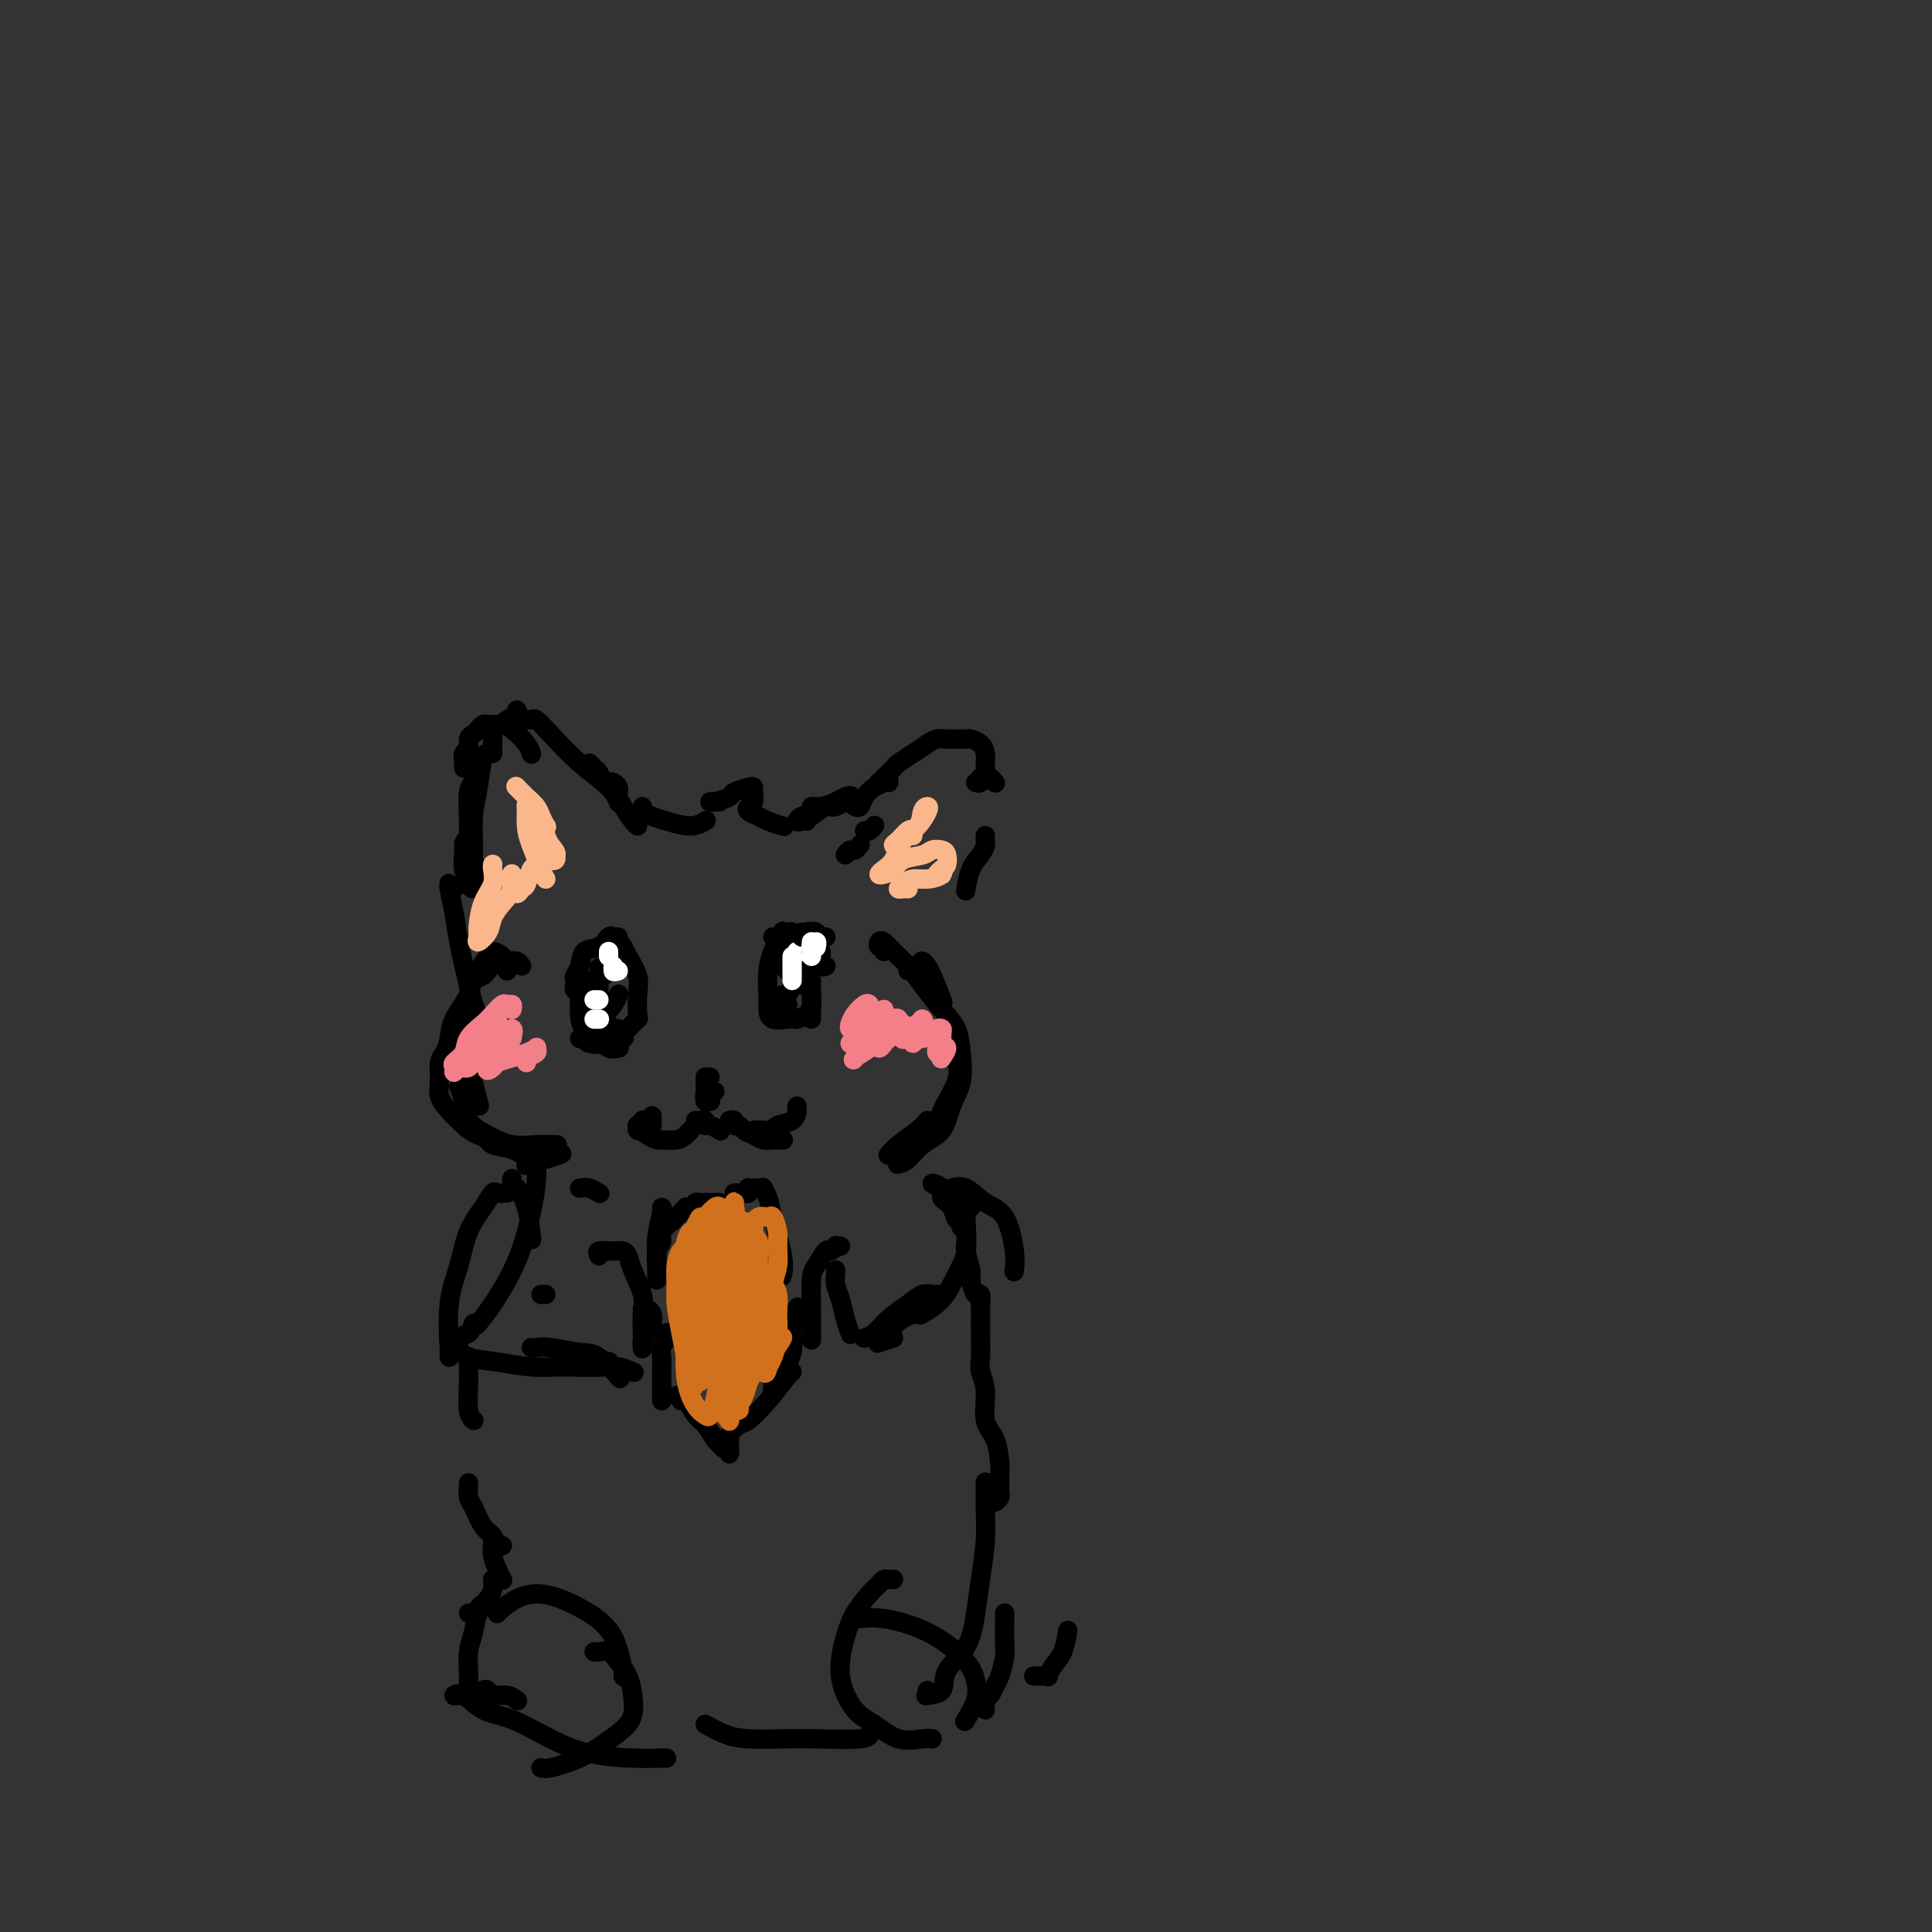 <svg viewBox='0 0 400 400' version='1.1' xmlns='http://www.w3.org/2000/svg' xmlns:xlink='http://www.w3.org/1999/xlink'><rect x="0" y="0" width="400" height="400" fill="#333333" stroke="none"/><g fill='none' stroke='#000000' stroke-width='6' stroke-linecap='round' stroke-linejoin='round'><path d='M98,181c0.008,0.290 0.016,0.580 0,1c-0.016,0.420 -0.057,0.970 0,1c0.057,0.030 0.211,-0.462 0,-1c-0.211,-0.538 -0.789,-1.124 -1,-2c-0.211,-0.876 -0.057,-2.044 0,-3c0.057,-0.956 0.016,-1.702 0,-2c-0.016,-0.298 -0.008,-0.149 0,0'/></g>
<g fill='none' stroke='#000000' stroke-width='4' stroke-linecap='round' stroke-linejoin='round'><path d='M99,181c-0.031,-0.469 -0.062,-0.939 0,-1c0.062,-0.061 0.216,0.286 0,0c-0.216,-0.286 -0.801,-1.205 -1,-2c-0.199,-0.795 -0.011,-1.467 0,-3c0.011,-1.533 -0.154,-3.927 0,-6c0.154,-2.073 0.629,-3.824 1,-6c0.371,-2.176 0.638,-4.778 1,-6c0.362,-1.222 0.818,-1.063 1,-1c0.182,0.063 0.091,0.032 0,0'/><path d='M100,182c-0.340,-0.041 -0.680,-0.081 -1,0c-0.320,0.081 -0.621,0.284 -1,0c-0.379,-0.284 -0.834,-1.056 -1,-2c-0.166,-0.944 -0.041,-2.061 0,-3c0.041,-0.939 -0.003,-1.702 0,-3c0.003,-1.298 0.052,-3.131 0,-5c-0.052,-1.869 -0.206,-3.772 0,-5c0.206,-1.228 0.773,-1.779 1,-2c0.227,-0.221 0.113,-0.110 0,0'/><path d='M102,156c0.000,-0.341 0.001,-0.683 0,-1c-0.001,-0.317 -0.002,-0.610 0,-1c0.002,-0.390 0.008,-0.878 0,-1c-0.008,-0.122 -0.028,0.122 0,0c0.028,-0.122 0.106,-0.610 0,-1c-0.106,-0.390 -0.396,-0.683 0,-1c0.396,-0.317 1.479,-0.660 2,-1c0.521,-0.340 0.480,-0.679 1,-1c0.520,-0.321 1.602,-0.625 2,-1c0.398,-0.375 0.114,-0.821 0,-1c-0.114,-0.179 -0.057,-0.089 0,0'/><path d='M96,159c-0.009,-0.479 -0.017,-0.958 0,-1c0.017,-0.042 0.060,0.354 0,0c-0.060,-0.354 -0.223,-1.457 0,-2c0.223,-0.543 0.833,-0.528 1,-1c0.167,-0.472 -0.110,-1.433 0,-2c0.110,-0.567 0.608,-0.740 1,-1c0.392,-0.260 0.679,-0.605 1,-1c0.321,-0.395 0.678,-0.838 1,-1c0.322,-0.162 0.611,-0.044 1,0c0.389,0.044 0.880,0.013 1,0c0.120,-0.013 -0.129,-0.008 0,0c0.129,0.008 0.637,0.020 1,0c0.363,-0.020 0.581,-0.072 1,0c0.419,0.072 1.040,0.267 2,1c0.960,0.733 2.258,2.005 3,3c0.742,0.995 0.926,1.713 1,2c0.074,0.287 0.037,0.144 0,0'/><path d='M109,149c0.364,0.051 0.727,0.103 1,0c0.273,-0.103 0.455,-0.360 1,0c0.545,0.360 1.453,1.337 3,3c1.547,1.663 3.734,4.013 6,6c2.266,1.987 4.610,3.612 6,5c1.390,1.388 1.826,2.539 2,3c0.174,0.461 0.087,0.230 0,0'/><path d='M123,159c-0.399,0.140 -0.797,0.280 -1,0c-0.203,-0.280 -0.209,-0.979 0,-1c0.209,-0.021 0.633,0.634 1,1c0.367,0.366 0.676,0.441 1,1c0.324,0.559 0.661,1.603 1,2c0.339,0.397 0.679,0.147 1,0c0.321,-0.147 0.624,-0.192 1,0c0.376,0.192 0.825,0.622 1,1c0.175,0.378 0.075,0.704 0,1c-0.075,0.296 -0.125,0.563 0,1c0.125,0.437 0.425,1.045 1,2c0.575,0.955 1.424,2.257 2,3c0.576,0.743 0.879,0.927 1,1c0.121,0.073 0.061,0.037 0,0'/><path d='M133,167c0.045,0.448 0.091,0.895 0,1c-0.091,0.105 -0.318,-0.133 0,0c0.318,0.133 1.182,0.638 2,1c0.818,0.362 1.590,0.582 3,1c1.410,0.418 3.456,1.036 5,1c1.544,-0.036 2.584,-0.724 3,-1c0.416,-0.276 0.208,-0.138 0,0'/><path d='M149,166c-0.303,0.007 -0.606,0.013 -1,0c-0.394,-0.013 -0.880,-0.046 -1,0c-0.120,0.046 0.126,0.169 1,0c0.874,-0.169 2.378,-0.632 3,-1c0.622,-0.368 0.364,-0.642 1,-1c0.636,-0.358 2.167,-0.801 3,-1c0.833,-0.199 0.968,-0.156 1,0c0.032,0.156 -0.038,0.423 0,1c0.038,0.577 0.183,1.464 0,2c-0.183,0.536 -0.693,0.722 -1,1c-0.307,0.278 -0.411,0.649 0,1c0.411,0.351 1.337,0.682 2,1c0.663,0.318 1.063,0.624 2,1c0.937,0.376 2.411,0.822 3,1c0.589,0.178 0.295,0.089 0,0'/><path d='M179,172c0.311,0.111 0.622,0.222 1,0c0.378,-0.222 0.822,-0.778 1,-1c0.178,-0.222 0.089,-0.111 0,0'/><path d='M177,167c-0.095,-0.046 -0.191,-0.092 0,0c0.191,0.092 0.668,0.322 1,0c0.332,-0.322 0.520,-1.197 1,-2c0.480,-0.803 1.252,-1.535 2,-2c0.748,-0.465 1.471,-0.664 2,-1c0.529,-0.336 0.866,-0.810 1,-1c0.134,-0.190 0.067,-0.095 0,0'/><path d='M184,162c-0.313,0.004 -0.627,0.008 -1,0c-0.373,-0.008 -0.806,-0.029 -1,0c-0.194,0.029 -0.148,0.107 0,0c0.148,-0.107 0.400,-0.399 1,-1c0.600,-0.601 1.550,-1.510 2,-2c0.450,-0.490 0.399,-0.562 1,-1c0.601,-0.438 1.852,-1.242 3,-2c1.148,-0.758 2.191,-1.471 3,-2c0.809,-0.529 1.383,-0.874 2,-1c0.617,-0.126 1.278,-0.034 2,0c0.722,0.034 1.507,0.011 2,0c0.493,-0.011 0.696,-0.012 1,0c0.304,0.012 0.708,0.035 1,0c0.292,-0.035 0.470,-0.127 1,0c0.530,0.127 1.410,0.472 2,1c0.590,0.528 0.890,1.238 1,2c0.110,0.762 0.029,1.575 0,2c-0.029,0.425 -0.008,0.460 0,1c0.008,0.540 0.002,1.583 0,2c-0.002,0.417 -0.001,0.209 0,0'/><path d='M202,162c0.447,0.115 0.894,0.231 1,0c0.106,-0.231 -0.129,-0.808 0,-1c0.129,-0.192 0.622,0.000 1,0c0.378,-0.000 0.640,-0.192 1,0c0.360,0.192 0.817,0.769 1,1c0.183,0.231 0.091,0.115 0,0'/><path d='M204,173c-0.016,0.354 -0.032,0.709 0,1c0.032,0.291 0.114,0.520 0,1c-0.114,0.480 -0.422,1.211 -1,2c-0.578,0.789 -1.425,1.635 -2,3c-0.575,1.365 -0.879,3.247 -1,4c-0.121,0.753 -0.061,0.376 0,0'/><path d='M188,201c0.328,-0.467 0.656,-0.933 1,-1c0.344,-0.067 0.706,0.267 1,0c0.294,-0.267 0.522,-1.133 1,-1c0.478,0.133 1.206,1.267 2,3c0.794,1.733 1.656,4.067 2,5c0.344,0.933 0.172,0.467 0,0'/><path d='M195,216c-0.089,0.050 -0.179,0.100 0,0c0.179,-0.100 0.625,-0.350 1,0c0.375,0.350 0.679,1.299 1,2c0.321,0.701 0.661,1.155 1,2c0.339,0.845 0.679,2.082 0,4c-0.679,1.918 -2.375,4.516 -3,6c-0.625,1.484 -0.179,1.852 0,2c0.179,0.148 0.089,0.074 0,0'/><path d='M192,232c-0.452,0.565 -0.905,1.131 -2,2c-1.095,0.869 -2.833,2.042 -4,3c-1.167,0.958 -1.762,1.702 -2,2c-0.238,0.298 -0.119,0.149 0,0'/><path d='M94,184c-0.430,0.112 -0.859,0.223 -1,0c-0.141,-0.223 0.007,-0.782 0,-1c-0.007,-0.218 -0.168,-0.097 0,1c0.168,1.097 0.664,3.170 1,5c0.336,1.830 0.510,3.419 1,6c0.490,2.581 1.294,6.156 2,9c0.706,2.844 1.313,4.958 2,6c0.687,1.042 1.454,1.011 2,1c0.546,-0.011 0.870,-0.003 1,0c0.130,0.003 0.065,0.002 0,0'/><path d='M105,201c0.058,-0.230 0.115,-0.461 0,-1c-0.115,-0.539 -0.403,-1.388 -1,-2c-0.597,-0.612 -1.504,-0.987 -2,-1c-0.496,-0.013 -0.580,0.336 -1,1c-0.420,0.664 -1.177,1.644 -2,3c-0.823,1.356 -1.712,3.090 -2,5c-0.288,1.910 0.026,3.996 0,6c-0.026,2.004 -0.392,3.924 0,7c0.392,3.076 1.540,7.307 2,9c0.460,1.693 0.230,0.846 0,0'/><path d='M95,225c0.399,0.890 0.797,1.779 1,3c0.203,1.221 0.209,2.772 1,4c0.791,1.228 2.367,2.133 4,3c1.633,0.867 3.324,1.696 5,2c1.676,0.304 3.336,0.082 5,0c1.664,-0.082 3.333,-0.023 4,0c0.667,0.023 0.334,0.012 0,0'/><path d='M120,246c0.622,-0.111 1.244,-0.222 2,0c0.756,0.222 1.644,0.778 2,1c0.356,0.222 0.178,0.111 0,0'/><path d='M106,244c-0.061,0.383 -0.121,0.766 0,1c0.121,0.234 0.424,0.321 1,1c0.576,0.679 1.424,1.952 2,4c0.576,2.048 0.879,4.871 1,6c0.121,1.129 0.061,0.565 0,0'/><path d='M109,241c-0.084,0.263 -0.168,0.526 0,0c0.168,-0.526 0.588,-1.842 1,-2c0.412,-0.158 0.816,0.842 1,2c0.184,1.158 0.147,2.475 0,4c-0.147,1.525 -0.404,3.257 -1,6c-0.596,2.743 -1.531,6.498 -3,10c-1.469,3.502 -3.472,6.750 -5,9c-1.528,2.250 -2.579,3.500 -3,4c-0.421,0.500 -0.210,0.250 0,0'/><path d='M105,247c-0.772,0.062 -1.543,0.125 -2,0c-0.457,-0.125 -0.599,-0.436 -1,0c-0.401,0.436 -1.060,1.619 -2,3c-0.940,1.381 -2.161,2.958 -3,5c-0.839,2.042 -1.297,4.547 -2,7c-0.703,2.453 -1.652,4.853 -2,8c-0.348,3.147 -0.094,7.039 0,9c0.094,1.961 0.027,1.989 0,2c-0.027,0.011 -0.013,0.006 0,0'/><path d='M97,282c0.002,-0.708 0.004,-1.415 0,-1c-0.004,0.415 -0.015,1.954 0,3c0.015,1.046 0.056,1.600 0,3c-0.056,1.400 -0.207,3.646 0,5c0.207,1.354 0.774,1.815 1,2c0.226,0.185 0.113,0.092 0,0'/><path d='M97,307c-0.067,1.151 -0.134,2.302 0,3c0.134,0.698 0.471,0.944 1,2c0.529,1.056 1.252,2.924 2,4c0.748,1.076 1.520,1.361 2,2c0.480,0.639 0.668,1.634 1,2c0.332,0.366 0.809,0.105 1,0c0.191,-0.105 0.095,-0.052 0,0'/><path d='M102,319c-0.006,0.463 -0.012,0.926 0,1c0.012,0.074 0.042,-0.243 0,0c-0.042,0.243 -0.156,1.044 0,2c0.156,0.956 0.580,2.065 1,3c0.420,0.935 0.834,1.696 1,2c0.166,0.304 0.083,0.152 0,0'/><path d='M101,332c-0.332,-0.083 -0.663,-0.166 -1,0c-0.337,0.166 -0.678,0.581 -1,1c-0.322,0.419 -0.625,0.844 -1,1c-0.375,0.156 -0.821,0.045 -1,0c-0.179,-0.045 -0.089,-0.022 0,0'/><path d='M102,327c0.059,0.684 0.117,1.368 0,2c-0.117,0.632 -0.410,1.211 -1,2c-0.590,0.789 -1.479,1.786 -2,3c-0.521,1.214 -0.676,2.644 -1,4c-0.324,1.356 -0.819,2.637 -1,4c-0.181,1.363 -0.049,2.809 0,4c0.049,1.191 0.016,2.127 0,3c-0.016,0.873 -0.016,1.684 0,2c0.016,0.316 0.046,0.138 0,0c-0.046,-0.138 -0.170,-0.237 0,0c0.170,0.237 0.634,0.811 1,1c0.366,0.189 0.633,-0.005 1,0c0.367,0.005 0.834,0.211 1,0c0.166,-0.211 0.032,-0.837 0,-1c-0.032,-0.163 0.039,0.137 0,0c-0.039,-0.137 -0.189,-0.713 0,-1c0.189,-0.287 0.716,-0.287 1,0c0.284,0.287 0.323,0.860 1,1c0.677,0.140 1.990,-0.155 3,0c1.010,0.155 1.717,0.758 2,1c0.283,0.242 0.141,0.121 0,0'/><path d='M95,351c-0.563,0.082 -1.125,0.164 -1,0c0.125,-0.164 0.938,-0.573 2,0c1.062,0.573 2.372,2.129 4,3c1.628,0.871 3.575,1.056 6,2c2.425,0.944 5.329,2.645 8,4c2.671,1.355 5.108,2.363 8,3c2.892,0.637 6.239,0.903 9,1c2.761,0.097 4.936,0.026 6,0c1.064,-0.026 1.018,-0.007 1,0c-0.018,0.007 -0.009,0.004 0,0'/><path d='M146,357c1.337,0.733 2.674,1.465 4,2c1.326,0.535 2.643,0.872 5,1c2.357,0.128 5.756,0.048 8,0c2.244,-0.048 3.333,-0.064 6,0c2.667,0.064 6.910,0.210 9,0c2.090,-0.210 2.026,-0.774 2,-1c-0.026,-0.226 -0.013,-0.113 0,0'/><path d='M214,347c0.341,-0.003 0.682,-0.006 1,0c0.318,0.006 0.614,0.023 1,0c0.386,-0.023 0.864,-0.084 1,0c0.136,0.084 -0.068,0.313 0,0c0.068,-0.313 0.410,-1.166 1,-2c0.590,-0.834 1.428,-1.648 2,-3c0.572,-1.352 0.878,-3.244 1,-4c0.122,-0.756 0.061,-0.378 0,0'/><path d='M204,354c-0.089,-0.784 -0.178,-1.568 0,-2c0.178,-0.432 0.622,-0.511 1,-1c0.378,-0.489 0.690,-1.389 1,-2c0.310,-0.611 0.619,-0.934 1,-2c0.381,-1.066 0.834,-2.874 1,-4c0.166,-1.126 0.044,-1.570 0,-3c-0.044,-1.430 -0.012,-3.847 0,-5c0.012,-1.153 0.003,-1.044 0,-1c-0.003,0.044 -0.002,0.022 0,0'/><path d='M192,350c0.091,0.417 0.181,0.834 0,1c-0.181,0.166 -0.634,0.080 0,0c0.634,-0.080 2.355,-0.153 3,-1c0.645,-0.847 0.215,-2.469 1,-4c0.785,-1.531 2.785,-2.972 4,-5c1.215,-2.028 1.646,-4.644 2,-7c0.354,-2.356 0.631,-4.453 1,-7c0.369,-2.547 0.831,-5.544 1,-8c0.169,-2.456 0.045,-4.370 0,-6c-0.045,-1.630 -0.012,-2.977 0,-4c0.012,-1.023 0.003,-1.721 0,-2c-0.003,-0.279 -0.002,-0.140 0,0'/><path d='M204,308c0.876,0.707 1.751,1.413 2,2c0.249,0.587 -0.130,1.054 0,1c0.130,-0.054 0.767,-0.631 1,-1c0.233,-0.369 0.061,-0.532 0,-1c-0.061,-0.468 -0.010,-1.242 0,-2c0.010,-0.758 -0.021,-1.500 0,-2c0.021,-0.500 0.093,-0.756 0,-2c-0.093,-1.244 -0.351,-3.475 -1,-5c-0.649,-1.525 -1.691,-2.344 -2,-4c-0.309,-1.656 0.113,-4.147 0,-6c-0.113,-1.853 -0.762,-3.067 -1,-4c-0.238,-0.933 -0.064,-1.586 0,-3c0.064,-1.414 0.017,-3.588 0,-5c-0.017,-1.412 -0.004,-2.061 0,-3c0.004,-0.939 -0.002,-2.168 0,-3c0.002,-0.832 0.010,-1.266 0,-1c-0.010,0.266 -0.040,1.234 0,1c0.040,-0.234 0.151,-1.670 0,-2c-0.151,-0.330 -0.562,0.444 -1,0c-0.438,-0.444 -0.902,-2.108 -1,-3c-0.098,-0.892 0.170,-1.014 0,-2c-0.170,-0.986 -0.777,-2.838 -1,-4c-0.223,-1.162 -0.063,-1.635 0,-2c0.063,-0.365 0.027,-0.624 0,-1c-0.027,-0.376 -0.046,-0.871 0,-1c0.046,-0.129 0.156,0.106 0,0c-0.156,-0.106 -0.578,-0.553 -1,-1'/><path d='M199,254c-1.439,-7.937 -1.036,-3.280 -1,-2c0.036,1.280 -0.296,-0.816 -1,-2c-0.704,-1.184 -1.781,-1.455 -2,-2c-0.219,-0.545 0.419,-1.364 0,-2c-0.419,-0.636 -1.894,-1.089 -2,-1c-0.106,0.089 1.158,0.719 2,1c0.842,0.281 1.263,0.213 2,0c0.737,-0.213 1.791,-0.572 3,0c1.209,0.572 2.573,2.073 4,3c1.427,0.927 2.919,1.279 4,3c1.081,1.721 1.753,4.809 2,7c0.247,2.191 0.071,3.483 0,4c-0.071,0.517 -0.035,0.258 0,0'/><path d='M201,250c-0.426,0.051 -0.852,0.101 -1,0c-0.148,-0.101 -0.019,-0.355 0,0c0.019,0.355 -0.073,1.318 0,3c0.073,1.682 0.310,4.083 0,6c-0.310,1.917 -1.165,3.349 -2,5c-0.835,1.651 -1.648,3.521 -3,5c-1.352,1.479 -3.243,2.565 -4,3c-0.757,0.435 -0.378,0.217 0,0'/><path d='M174,258c-0.449,0.036 -0.897,0.072 -1,0c-0.103,-0.072 0.140,-0.252 0,0c-0.140,0.252 -0.665,0.936 -1,1c-0.335,0.064 -0.482,-0.494 -1,0c-0.518,0.494 -1.407,2.038 -2,3c-0.593,0.962 -0.891,1.340 -1,3c-0.109,1.660 -0.029,4.601 0,7c0.029,2.399 0.008,4.257 0,5c-0.008,0.743 -0.004,0.372 0,0'/><path d='M173,263c0.002,0.019 0.003,0.037 0,0c-0.003,-0.037 -0.012,-0.131 0,0c0.012,0.131 0.045,0.487 0,1c-0.045,0.513 -0.170,1.182 0,2c0.170,0.818 0.633,1.786 1,3c0.367,1.214 0.637,2.673 1,4c0.363,1.327 0.818,2.522 1,3c0.182,0.478 0.091,0.239 0,0'/><path d='M124,260c-0.203,-0.423 -0.405,-0.846 0,-1c0.405,-0.154 1.418,-0.039 2,0c0.582,0.039 0.732,0.004 1,0c0.268,-0.004 0.654,0.025 1,0c0.346,-0.025 0.653,-0.104 1,0c0.347,0.104 0.734,0.390 1,1c0.266,0.610 0.411,1.544 1,3c0.589,1.456 1.622,3.434 2,5c0.378,1.566 0.101,2.719 0,4c-0.101,1.281 -0.027,2.691 0,4c0.027,1.309 0.008,2.517 0,3c-0.008,0.483 -0.004,0.242 0,0'/><path d='M133,271c0.315,-0.065 0.631,-0.129 1,0c0.369,0.129 0.792,0.452 1,1c0.208,0.548 0.200,1.322 0,2c-0.200,0.678 -0.592,1.259 -1,2c-0.408,0.741 -0.831,1.640 -1,2c-0.169,0.360 -0.085,0.180 0,0'/><path d='M136,265c0.002,-0.378 0.004,-0.756 0,-1c-0.004,-0.244 -0.015,-0.352 0,-1c0.015,-0.648 0.057,-1.834 0,-3c-0.057,-1.166 -0.211,-2.313 0,-4c0.211,-1.687 0.788,-3.916 1,-5c0.212,-1.084 0.061,-1.024 0,-1c-0.061,0.024 -0.030,0.012 0,0'/><path d='M136,263c0.034,-0.131 0.068,-0.262 0,-1c-0.068,-0.738 -0.240,-2.081 0,-3c0.240,-0.919 0.890,-1.412 1,-2c0.110,-0.588 -0.320,-1.272 0,-2c0.320,-0.728 1.391,-1.502 2,-2c0.609,-0.498 0.754,-0.721 1,-1c0.246,-0.279 0.591,-0.614 1,-1c0.409,-0.386 0.883,-0.821 1,-1c0.117,-0.179 -0.122,-0.100 0,0c0.122,0.100 0.605,0.223 1,0c0.395,-0.223 0.701,-0.792 1,-1c0.299,-0.208 0.592,-0.056 1,0c0.408,0.056 0.933,0.015 1,0c0.067,-0.015 -0.322,-0.004 0,0c0.322,0.004 1.356,0.001 2,0c0.644,-0.001 0.898,-0.000 1,0c0.102,0.000 0.051,0.000 0,0'/><path d='M152,247c0.339,0.008 0.678,0.016 1,0c0.322,-0.016 0.626,-0.057 1,0c0.374,0.057 0.817,0.211 1,0c0.183,-0.211 0.104,-0.789 0,-1c-0.104,-0.211 -0.234,-0.056 0,0c0.234,0.056 0.832,0.014 1,0c0.168,-0.014 -0.095,0.002 0,0c0.095,-0.002 0.549,-0.021 1,0c0.451,0.021 0.899,0.080 1,0c0.101,-0.080 -0.145,-0.301 0,0c0.145,0.301 0.680,1.125 1,2c0.320,0.875 0.426,1.802 1,4c0.574,2.198 1.616,5.669 2,8c0.384,2.331 0.110,3.523 0,4c-0.110,0.477 -0.055,0.238 0,0'/><path d='M139,277c0.121,-0.405 0.243,-0.811 0,-1c-0.243,-0.189 -0.850,-0.162 -1,0c-0.150,0.162 0.156,0.459 0,1c-0.156,0.541 -0.774,1.326 -1,2c-0.226,0.674 -0.061,1.239 0,2c0.061,0.761 0.016,1.720 0,3c-0.016,1.280 -0.004,2.883 0,4c0.004,1.117 0.001,1.748 0,2c-0.001,0.252 -0.001,0.126 0,0'/><path d='M140,289c0.440,-0.135 0.880,-0.270 1,0c0.120,0.270 -0.080,0.944 0,1c0.080,0.056 0.441,-0.508 1,0c0.559,0.508 1.315,2.088 2,3c0.685,0.912 1.298,1.157 2,2c0.702,0.843 1.495,2.283 2,3c0.505,0.717 0.724,0.711 1,1c0.276,0.289 0.610,0.873 1,1c0.390,0.127 0.837,-0.204 1,0c0.163,0.204 0.042,0.943 0,1c-0.042,0.057 -0.005,-0.566 0,-1c0.005,-0.434 -0.022,-0.678 0,-1c0.022,-0.322 0.094,-0.724 0,-1c-0.094,-0.276 -0.355,-0.428 0,-1c0.355,-0.572 1.324,-1.565 2,-2c0.676,-0.435 1.057,-0.313 2,-1c0.943,-0.687 2.449,-2.184 4,-4c1.551,-1.816 3.148,-3.950 4,-5c0.852,-1.050 0.958,-1.014 1,-1c0.042,0.014 0.021,0.007 0,0'/><path d='M160,286c0.027,0.297 0.053,0.594 0,1c-0.053,0.406 -0.187,0.921 0,1c0.187,0.079 0.695,-0.277 1,-1c0.305,-0.723 0.408,-1.813 1,-3c0.592,-1.188 1.674,-2.473 2,-4c0.326,-1.527 -0.105,-3.296 0,-5c0.105,-1.704 0.744,-3.344 1,-4c0.256,-0.656 0.128,-0.328 0,0'/><path d='M103,334c-0.047,0.062 -0.093,0.123 0,0c0.093,-0.123 0.327,-0.431 1,-1c0.673,-0.569 1.787,-1.398 3,-2c1.213,-0.602 2.525,-0.977 4,-1c1.475,-0.023 3.113,0.305 5,1c1.887,0.695 4.022,1.755 6,3c1.978,1.245 3.798,2.674 5,5c1.202,2.326 1.785,5.549 2,7c0.215,1.451 0.061,1.129 0,1c-0.061,-0.129 -0.031,-0.064 0,0'/><path d='M123,342c0.243,0.043 0.485,0.086 1,0c0.515,-0.086 1.302,-0.301 2,0c0.698,0.301 1.307,1.119 2,2c0.693,0.881 1.470,1.824 2,3c0.530,1.176 0.812,2.583 1,4c0.188,1.417 0.282,2.842 0,4c-0.282,1.158 -0.941,2.047 -2,3c-1.059,0.953 -2.519,1.968 -4,3c-1.481,1.032 -2.985,2.081 -5,3c-2.015,0.919 -4.543,1.709 -6,2c-1.457,0.291 -1.845,0.083 -2,0c-0.155,-0.083 -0.078,-0.042 0,0'/><path d='M185,327c-0.329,0.021 -0.658,0.042 -1,0c-0.342,-0.042 -0.696,-0.146 -1,0c-0.304,0.146 -0.557,0.542 -1,1c-0.443,0.458 -1.077,0.976 -2,2c-0.923,1.024 -2.135,2.552 -3,4c-0.865,1.448 -1.384,2.816 -2,5c-0.616,2.184 -1.329,5.184 -1,8c0.329,2.816 1.700,5.448 3,7c1.300,1.552 2.531,2.024 4,3c1.469,0.976 3.177,2.458 5,3c1.823,0.542 3.760,0.146 5,0c1.240,-0.146 1.783,-0.042 2,0c0.217,0.042 0.109,0.021 0,0'/><path d='M178,334c-0.379,-0.112 -0.757,-0.224 -1,0c-0.243,0.224 -0.349,0.785 0,1c0.349,0.215 1.154,0.083 2,0c0.846,-0.083 1.732,-0.119 3,0c1.268,0.119 2.916,0.393 5,1c2.084,0.607 4.604,1.547 7,3c2.396,1.453 4.670,3.420 6,5c1.330,1.580 1.717,2.774 2,4c0.283,1.226 0.461,2.484 0,4c-0.461,1.516 -1.560,3.290 -2,4c-0.440,0.710 -0.220,0.355 0,0'/><path d='M135,231c0.000,0.311 0.000,0.622 0,1c0.000,0.378 0.000,0.822 0,1c0.000,0.178 0.000,0.089 0,0'/><path d='M135,232c-0.301,-0.009 -0.602,-0.017 -1,0c-0.398,0.017 -0.892,0.061 -1,0c-0.108,-0.061 0.171,-0.226 0,0c-0.171,0.226 -0.792,0.845 -1,1c-0.208,0.155 -0.001,-0.152 0,0c0.001,0.152 -0.203,0.762 0,1c0.203,0.238 0.812,0.102 1,0c0.188,-0.102 -0.045,-0.170 0,0c0.045,0.170 0.369,0.579 1,1c0.631,0.421 1.570,0.855 2,1c0.430,0.145 0.350,0.000 1,0c0.650,-0.000 2.030,0.144 3,0c0.970,-0.144 1.530,-0.577 2,-1c0.470,-0.423 0.848,-0.835 1,-1c0.152,-0.165 0.076,-0.082 0,0'/><path d='M144,232c0.306,0.032 0.611,0.065 1,0c0.389,-0.065 0.861,-0.227 1,0c0.139,0.227 -0.056,0.844 0,1c0.056,0.156 0.361,-0.150 1,0c0.639,0.150 1.611,0.757 2,1c0.389,0.243 0.194,0.121 0,0'/><path d='M151,232c0.448,-0.120 0.897,-0.240 1,0c0.103,0.240 -0.138,0.838 0,1c0.138,0.162 0.655,-0.114 1,0c0.345,0.114 0.516,0.619 1,1c0.484,0.381 1.279,0.638 2,1c0.721,0.362 1.369,0.829 2,1c0.631,0.171 1.247,0.046 2,0c0.753,-0.046 1.644,-0.013 2,0c0.356,0.013 0.178,0.007 0,0'/><path d='M156,234c0.627,-0.026 1.254,-0.052 2,0c0.746,0.052 1.611,0.182 2,0c0.389,-0.182 0.300,-0.676 1,-1c0.700,-0.324 2.188,-0.479 3,-1c0.812,-0.521 0.950,-1.410 1,-2c0.050,-0.590 0.014,-0.883 0,-1c-0.014,-0.117 -0.007,-0.059 0,0'/><path d='M146,224c0.002,-0.099 0.004,-0.199 0,0c-0.004,0.199 -0.015,0.695 0,1c0.015,0.305 0.057,0.419 0,1c-0.057,0.581 -0.212,1.630 0,2c0.212,0.370 0.793,0.061 1,0c0.207,-0.061 0.042,0.127 0,0c-0.042,-0.127 0.040,-0.570 0,-1c-0.040,-0.430 -0.203,-0.846 0,-1c0.203,-0.154 0.772,-0.044 1,0c0.228,0.044 0.114,0.022 0,0'/><path d='M147,223c-0.423,0.000 -0.845,0.000 -1,0c-0.155,0.000 -0.042,0.000 0,0c0.042,-0.000 0.012,-0.000 0,0c-0.012,0.000 -0.006,0.000 0,0'/><path d='M120,202c0.008,0.338 0.016,0.676 0,1c-0.016,0.324 -0.057,0.634 0,1c0.057,0.366 0.210,0.789 0,1c-0.210,0.211 -0.785,0.210 -1,0c-0.215,-0.210 -0.070,-0.627 0,-1c0.070,-0.373 0.067,-0.700 0,-1c-0.067,-0.300 -0.197,-0.571 0,-1c0.197,-0.429 0.721,-1.015 1,-2c0.279,-0.985 0.313,-2.369 1,-3c0.687,-0.631 2.027,-0.509 3,-1c0.973,-0.491 1.580,-1.596 2,-2c0.420,-0.404 0.651,-0.109 1,0c0.349,0.109 0.814,0.031 1,0c0.186,-0.031 0.093,-0.016 0,0'/><path d='M127,196c-0.087,-0.402 -0.173,-0.803 0,-1c0.173,-0.197 0.607,-0.189 1,0c0.393,0.189 0.746,0.559 1,1c0.254,0.441 0.408,0.952 1,2c0.592,1.048 1.623,2.631 2,4c0.377,1.369 0.102,2.522 0,4c-0.102,1.478 -0.029,3.279 0,4c0.029,0.721 0.015,0.360 0,0'/><path d='M120,202c0.001,0.343 0.001,0.686 0,1c-0.001,0.314 -0.005,0.597 0,1c0.005,0.403 0.017,0.924 0,2c-0.017,1.076 -0.064,2.705 0,4c0.064,1.295 0.238,2.256 1,3c0.762,0.744 2.111,1.272 3,2c0.889,0.728 1.316,1.658 2,2c0.684,0.342 1.624,0.098 2,0c0.376,-0.098 0.188,-0.049 0,0'/><path d='M120,215c0.407,-0.105 0.813,-0.211 1,0c0.187,0.211 0.153,0.737 1,1c0.847,0.263 2.574,0.263 4,0c1.426,-0.263 2.550,-0.789 3,-1c0.450,-0.211 0.225,-0.105 0,0'/><path d='M128,213c0.132,0.321 0.263,0.643 0,1c-0.263,0.357 -0.921,0.750 -1,1c-0.079,0.250 0.422,0.356 1,0c0.578,-0.356 1.232,-1.173 2,-2c0.768,-0.827 1.648,-1.665 2,-2c0.352,-0.335 0.176,-0.168 0,0'/><path d='M164,194c0.081,-0.419 0.162,-0.838 0,-1c-0.162,-0.162 -0.568,-0.067 -1,0c-0.432,0.067 -0.890,0.106 -1,0c-0.110,-0.106 0.128,-0.355 0,0c-0.128,0.355 -0.623,1.316 -1,2c-0.377,0.684 -0.636,1.091 -1,2c-0.364,0.909 -0.833,2.321 -1,4c-0.167,1.679 -0.031,3.627 0,5c0.031,1.373 -0.044,2.172 0,3c0.044,0.828 0.208,1.686 1,2c0.792,0.314 2.213,0.085 3,0c0.787,-0.085 0.939,-0.024 1,0c0.061,0.024 0.030,0.012 0,0'/><path d='M160,194c0.222,0.051 0.444,0.103 1,0c0.556,-0.103 1.445,-0.360 2,0c0.555,0.360 0.776,1.336 1,2c0.224,0.664 0.452,1.015 1,2c0.548,0.985 1.415,2.604 2,4c0.585,1.396 0.889,2.570 1,4c0.111,1.430 0.030,3.116 0,4c-0.030,0.884 -0.009,0.967 0,1c0.009,0.033 0.004,0.017 0,0'/><path d='M168,203c0.004,0.243 0.008,0.485 0,1c-0.008,0.515 -0.027,1.301 0,2c0.027,0.699 0.100,1.311 0,2c-0.100,0.689 -0.373,1.455 -1,2c-0.627,0.545 -1.608,0.870 -2,1c-0.392,0.130 -0.196,0.065 0,0'/><path d='M125,202c0.113,-0.020 0.226,-0.041 0,0c-0.226,0.041 -0.793,0.143 -1,0c-0.207,-0.143 -0.056,-0.529 0,-1c0.056,-0.471 0.015,-1.025 0,-1c-0.015,0.025 -0.004,0.630 0,1c0.004,0.370 0.000,0.505 0,1c-0.000,0.495 0.002,1.349 0,2c-0.002,0.651 -0.008,1.097 0,2c0.008,0.903 0.030,2.263 0,3c-0.030,0.737 -0.113,0.852 0,1c0.113,0.148 0.422,0.328 1,0c0.578,-0.328 1.425,-1.165 2,-2c0.575,-0.835 0.879,-1.667 1,-2c0.121,-0.333 0.061,-0.166 0,0'/><path d='M124,211c-0.006,-0.075 -0.012,-0.150 0,0c0.012,0.150 0.042,0.524 0,1c-0.042,0.476 -0.156,1.056 0,1c0.156,-0.056 0.580,-0.746 1,-1c0.420,-0.254 0.834,-0.073 1,0c0.166,0.073 0.083,0.036 0,0'/><path d='M165,204c0.088,-0.334 0.177,-0.667 0,-1c-0.177,-0.333 -0.619,-0.664 -1,-1c-0.381,-0.336 -0.702,-0.676 -1,-1c-0.298,-0.324 -0.574,-0.633 -1,-1c-0.426,-0.367 -1.004,-0.792 -1,-1c0.004,-0.208 0.589,-0.199 1,0c0.411,0.199 0.646,0.590 1,1c0.354,0.410 0.826,0.841 1,1c0.174,0.159 0.050,0.045 0,0c-0.050,-0.045 -0.025,-0.023 0,0'/><path d='M164,204c-0.317,0.868 -0.635,1.735 -1,2c-0.365,0.265 -0.778,-0.073 -1,0c-0.222,0.073 -0.252,0.558 0,1c0.252,0.442 0.786,0.841 1,1c0.214,0.159 0.107,0.080 0,0'/><path d='M112,268c0.417,0.000 0.833,0.000 1,0c0.167,0.000 0.083,0.000 0,0'/><path d='M98,274c-0.203,0.778 -0.405,1.556 -1,2c-0.595,0.444 -1.582,0.554 -2,1c-0.418,0.446 -0.268,1.230 0,2c0.268,0.770 0.653,1.528 2,2c1.347,0.472 3.657,0.659 6,1c2.343,0.341 4.719,0.837 7,1c2.281,0.163 4.467,-0.008 7,0c2.533,0.008 5.413,0.194 7,0c1.587,-0.194 1.882,-0.770 2,-1c0.118,-0.230 0.059,-0.115 0,0'/><path d='M110,279c0.241,0.031 0.482,0.062 1,0c0.518,-0.062 1.312,-0.216 3,0c1.688,0.216 4.270,0.804 6,1c1.730,0.196 2.608,0.001 4,1c1.392,0.999 3.298,3.192 4,4c0.702,0.808 0.201,0.231 0,0c-0.201,-0.231 -0.100,-0.115 0,0'/><path d='M124,283c0.173,0.030 0.345,0.060 1,0c0.655,-0.060 1.792,-0.208 3,0c1.208,0.208 2.488,0.774 3,1c0.512,0.226 0.256,0.113 0,0'/><path d='M195,268c-0.353,-0.011 -0.706,-0.023 -1,0c-0.294,0.023 -0.529,0.079 -1,0c-0.471,-0.079 -1.177,-0.294 -2,0c-0.823,0.294 -1.762,1.098 -3,2c-1.238,0.902 -2.775,1.902 -4,3c-1.225,1.098 -2.137,2.296 -3,3c-0.863,0.704 -1.675,0.916 -2,1c-0.325,0.084 -0.162,0.042 0,0'/><path d='M190,272c-0.845,0.083 -1.690,0.167 -3,1c-1.310,0.833 -3.083,2.417 -4,3c-0.917,0.583 -0.976,0.167 -1,0c-0.024,-0.167 -0.012,-0.083 0,0'/><path d='M185,277c-1.250,0.417 -2.500,0.833 -3,1c-0.500,0.167 -0.250,0.083 0,0'/><path d='M175,177c0.339,-0.452 0.679,-0.905 1,-1c0.321,-0.095 0.625,0.167 1,0c0.375,-0.167 0.821,-0.762 1,-1c0.179,-0.238 0.089,-0.119 0,0'/><path d='M168,169c-0.712,-0.110 -1.424,-0.220 -2,0c-0.576,0.220 -1.015,0.768 -1,1c0.015,0.232 0.485,0.146 1,0c0.515,-0.146 1.074,-0.351 2,-1c0.926,-0.649 2.219,-1.740 3,-2c0.781,-0.260 1.051,0.313 2,0c0.949,-0.313 2.576,-1.510 3,-2c0.424,-0.490 -0.355,-0.272 -1,0c-0.645,0.272 -1.157,0.597 -2,1c-0.843,0.403 -2.016,0.882 -3,1c-0.984,0.118 -1.780,-0.126 -2,0c-0.220,0.126 0.137,0.621 0,1c-0.137,0.379 -0.768,0.640 -1,1c-0.232,0.360 -0.066,0.817 0,1c0.066,0.183 0.033,0.091 0,0'/><path d='M183,197c0.108,-0.450 0.216,-0.900 0,-1c-0.216,-0.100 -0.756,0.150 -1,0c-0.244,-0.150 -0.191,-0.698 0,-1c0.191,-0.302 0.519,-0.356 1,0c0.481,0.356 1.116,1.122 2,2c0.884,0.878 2.016,1.867 3,3c0.984,1.133 1.821,2.410 3,4c1.179,1.590 2.702,3.495 4,5c1.298,1.505 2.372,2.612 3,4c0.628,1.388 0.811,3.056 1,5c0.189,1.944 0.385,4.163 0,6c-0.385,1.837 -1.350,3.291 -2,5c-0.650,1.709 -0.983,3.673 -2,5c-1.017,1.327 -2.716,2.015 -4,3c-1.284,0.985 -2.153,2.265 -3,3c-0.847,0.735 -1.670,0.924 -2,1c-0.330,0.076 -0.165,0.038 0,0'/><path d='M108,200c-0.319,-0.427 -0.637,-0.853 -1,-1c-0.363,-0.147 -0.770,-0.013 -1,0c-0.230,0.013 -0.283,-0.094 -1,0c-0.717,0.094 -2.097,0.391 -3,1c-0.903,0.609 -1.327,1.531 -2,2c-0.673,0.469 -1.595,0.486 -2,1c-0.405,0.514 -0.295,1.525 -1,3c-0.705,1.475 -2.227,3.413 -3,5c-0.773,1.587 -0.797,2.823 -1,4c-0.203,1.177 -0.585,2.296 -1,3c-0.415,0.704 -0.862,0.993 -1,2c-0.138,1.007 0.032,2.731 0,4c-0.032,1.269 -0.268,2.084 0,3c0.268,0.916 1.039,1.933 2,3c0.961,1.067 2.111,2.185 3,3c0.889,0.815 1.517,1.329 3,2c1.483,0.671 3.823,1.500 6,2c2.177,0.500 4.192,0.670 6,1c1.808,0.330 3.410,0.820 4,1c0.590,0.180 0.169,0.052 0,0c-0.169,-0.052 -0.084,-0.026 0,0'/><path d='M97,224c-0.022,1.007 -0.044,2.014 0,3c0.044,0.986 0.153,1.951 0,3c-0.153,1.049 -0.568,2.183 0,3c0.568,0.817 2.118,1.316 3,2c0.882,0.684 1.095,1.553 2,2c0.905,0.447 2.502,0.473 4,1c1.498,0.527 2.896,1.554 4,2c1.104,0.446 1.913,0.313 3,0c1.087,-0.313 2.454,-0.804 3,-1c0.546,-0.196 0.273,-0.098 0,0'/></g>
<g fill='none' stroke='#F37F89' stroke-width='4' stroke-linecap='round' stroke-linejoin='round'><path d='M106,209c0.096,-0.436 0.193,-0.872 0,-1c-0.193,-0.128 -0.675,0.051 -1,0c-0.325,-0.051 -0.491,-0.334 -1,0c-0.509,0.334 -1.359,1.283 -2,2c-0.641,0.717 -1.072,1.200 -2,2c-0.928,0.800 -2.354,1.918 -3,3c-0.646,1.082 -0.511,2.130 -1,3c-0.489,0.870 -1.602,1.563 -2,2c-0.398,0.437 -0.081,0.620 0,1c0.081,0.380 -0.073,0.958 0,1c0.073,0.042 0.372,-0.451 1,-1c0.628,-0.549 1.584,-1.153 2,-2c0.416,-0.847 0.291,-1.938 1,-3c0.709,-1.062 2.252,-2.094 3,-3c0.748,-0.906 0.700,-1.687 1,-2c0.300,-0.313 0.947,-0.158 1,0c0.053,0.158 -0.488,0.319 -1,1c-0.512,0.681 -0.995,1.882 -2,3c-1.005,1.118 -2.531,2.153 -3,3c-0.469,0.847 0.119,1.504 0,2c-0.119,0.496 -0.945,0.830 -1,1c-0.055,0.170 0.662,0.177 1,0c0.338,-0.177 0.297,-0.536 1,-1c0.703,-0.464 2.152,-1.032 3,-2c0.848,-0.968 1.097,-2.334 2,-3c0.903,-0.666 2.460,-0.631 3,-1c0.540,-0.369 0.064,-1.143 0,-1c-0.064,0.143 0.284,1.204 0,2c-0.284,0.796 -1.200,1.327 -2,2c-0.800,0.673 -1.485,1.489 -2,2c-0.515,0.511 -0.862,0.717 -1,1c-0.138,0.283 -0.069,0.641 0,1'/><path d='M101,221c-0.570,1.131 0.506,0.457 1,0c0.494,-0.457 0.405,-0.698 1,-1c0.595,-0.302 1.874,-0.666 3,-1c1.126,-0.334 2.098,-0.637 3,-1c0.902,-0.363 1.734,-0.787 2,-1c0.266,-0.213 -0.034,-0.214 0,0c0.034,0.214 0.401,0.645 0,1c-0.401,0.355 -1.569,0.634 -2,1c-0.431,0.366 -0.123,0.819 0,1c0.123,0.181 0.062,0.091 0,0'/><path d='M177,213c-0.406,0.068 -0.813,0.137 -1,0c-0.187,-0.137 -0.155,-0.479 0,-1c0.155,-0.521 0.432,-1.221 1,-2c0.568,-0.779 1.426,-1.638 2,-2c0.574,-0.362 0.863,-0.228 1,0c0.137,0.228 0.123,0.548 0,1c-0.123,0.452 -0.355,1.035 -1,2c-0.645,0.965 -1.701,2.310 -2,3c-0.299,0.690 0.160,0.724 0,1c-0.160,0.276 -0.940,0.794 -1,1c-0.060,0.206 0.601,0.099 1,0c0.399,-0.099 0.535,-0.190 1,-1c0.465,-0.810 1.257,-2.340 2,-3c0.743,-0.660 1.436,-0.449 2,-1c0.564,-0.551 0.999,-1.864 1,-2c0.001,-0.136 -0.433,0.904 -1,2c-0.567,1.096 -1.266,2.249 -2,3c-0.734,0.751 -1.501,1.099 -2,2c-0.499,0.901 -0.729,2.355 -1,3c-0.271,0.645 -0.581,0.481 0,0c0.581,-0.481 2.055,-1.278 3,-2c0.945,-0.722 1.360,-1.369 2,-2c0.640,-0.631 1.503,-1.246 2,-2c0.497,-0.754 0.628,-1.645 1,-2c0.372,-0.355 0.985,-0.172 1,0c0.015,0.172 -0.567,0.335 -1,1c-0.433,0.665 -0.716,1.833 -1,3'/><path d='M184,215c-0.748,0.771 -1.618,0.697 -2,1c-0.382,0.303 -0.275,0.981 0,1c0.275,0.019 0.718,-0.623 1,-1c0.282,-0.377 0.401,-0.490 1,-1c0.599,-0.510 1.677,-1.416 2,-2c0.323,-0.584 -0.110,-0.846 0,-1c0.110,-0.154 0.762,-0.199 1,0c0.238,0.199 0.063,0.644 0,1c-0.063,0.356 -0.015,0.624 0,1c0.015,0.376 -0.003,0.858 0,1c0.003,0.142 0.029,-0.058 0,0c-0.029,0.058 -0.111,0.375 0,0c0.111,-0.375 0.414,-1.441 1,-2c0.586,-0.559 1.453,-0.610 2,-1c0.547,-0.390 0.773,-1.119 1,-1c0.227,0.119 0.456,1.086 0,2c-0.456,0.914 -1.598,1.777 -2,2c-0.402,0.223 -0.063,-0.192 0,0c0.063,0.192 -0.151,0.993 0,1c0.151,0.007 0.667,-0.780 1,-1c0.333,-0.220 0.481,0.126 1,0c0.519,-0.126 1.407,-0.725 2,-1c0.593,-0.275 0.890,-0.228 1,0c0.110,0.228 0.032,0.636 0,1c-0.032,0.364 -0.019,0.685 0,1c0.019,0.315 0.044,0.623 0,1c-0.044,0.377 -0.155,0.822 0,1c0.155,0.178 0.578,0.089 1,0'/><path d='M195,218c0.232,0.425 -0.186,-0.513 0,-1c0.186,-0.487 0.978,-0.522 1,0c0.022,0.522 -0.725,1.602 -1,2c-0.275,0.398 -0.079,0.114 0,0c0.079,-0.114 0.039,-0.057 0,0'/><path d='M193,215c-0.083,-0.314 -0.166,-0.628 0,-1c0.166,-0.372 0.580,-0.804 1,-1c0.420,-0.196 0.844,-0.158 1,0c0.156,0.158 0.042,0.434 0,1c-0.042,0.566 -0.011,1.422 0,2c0.011,0.578 0.003,0.880 0,1c-0.003,0.120 -0.002,0.060 0,0'/></g>
<g fill='none' stroke='#D2711D' stroke-width='4' stroke-linecap='round' stroke-linejoin='round'><path d='M149,255c-0.344,0.048 -0.688,0.096 -1,0c-0.312,-0.096 -0.591,-0.337 -1,0c-0.409,0.337 -0.947,1.253 -1,2c-0.053,0.747 0.377,1.324 0,2c-0.377,0.676 -1.563,1.451 -2,2c-0.437,0.549 -0.125,0.871 0,1c0.125,0.129 0.062,0.064 0,0'/><path d='M146,255c0.120,-0.349 0.240,-0.698 0,-1c-0.240,-0.302 -0.839,-0.556 -1,-1c-0.161,-0.444 0.116,-1.076 0,-1c-0.116,0.076 -0.624,0.861 -1,2c-0.376,1.139 -0.618,2.631 -1,4c-0.382,1.369 -0.903,2.615 -1,4c-0.097,1.385 0.230,2.910 0,4c-0.230,1.090 -1.017,1.745 -1,2c0.017,0.255 0.840,0.110 1,0c0.160,-0.110 -0.341,-0.183 0,-1c0.341,-0.817 1.526,-2.376 2,-3c0.474,-0.624 0.237,-0.312 0,0'/><path d='M146,259c0.001,-0.103 0.001,-0.206 0,-1c-0.001,-0.794 -0.004,-2.278 0,-3c0.004,-0.722 0.015,-0.683 0,-1c-0.015,-0.317 -0.056,-0.992 0,-1c0.056,-0.008 0.207,0.651 0,1c-0.207,0.349 -0.774,0.388 -1,1c-0.226,0.612 -0.113,1.797 0,3c0.113,1.203 0.226,2.425 0,4c-0.226,1.575 -0.793,3.505 -1,6c-0.207,2.495 -0.056,5.556 0,8c0.056,2.444 0.016,4.270 0,5c-0.016,0.730 -0.008,0.365 0,0'/><path d='M143,278c-0.000,-0.551 -0.000,-1.103 0,-2c0.000,-0.897 0.000,-2.140 0,-3c-0.000,-0.860 -0.000,-1.335 0,-2c0.000,-0.665 0.001,-1.518 0,-3c-0.001,-1.482 -0.004,-3.593 0,-5c0.004,-1.407 0.015,-2.111 0,-3c-0.015,-0.889 -0.057,-1.963 0,-3c0.057,-1.037 0.211,-2.036 0,-2c-0.211,0.036 -0.788,1.105 -1,2c-0.212,0.895 -0.059,1.614 0,3c0.059,1.386 0.022,3.439 0,5c-0.022,1.561 -0.030,2.630 0,4c0.030,1.370 0.099,3.040 0,5c-0.099,1.960 -0.366,4.209 0,6c0.366,1.791 1.366,3.123 2,4c0.634,0.877 0.902,1.298 1,1c0.098,-0.298 0.027,-1.316 0,-2c-0.027,-0.684 -0.010,-1.033 0,-2c0.010,-0.967 0.014,-2.552 0,-4c-0.014,-1.448 -0.045,-2.759 0,-4c0.045,-1.241 0.167,-2.412 0,-4c-0.167,-1.588 -0.623,-3.595 -1,-5c-0.377,-1.405 -0.675,-2.210 -1,-3c-0.325,-0.790 -0.676,-1.564 -1,-2c-0.324,-0.436 -0.620,-0.533 -1,0c-0.380,0.533 -0.845,1.696 -1,3c-0.155,1.304 -0.000,2.750 0,4c0.000,1.250 -0.155,2.304 0,4c0.155,1.696 0.619,4.034 1,6c0.381,1.966 0.680,3.562 1,5c0.320,1.438 0.660,2.719 1,4'/><path d='M143,285c0.626,3.770 0.689,1.696 1,1c0.311,-0.696 0.868,-0.015 1,0c0.132,0.015 -0.162,-0.636 0,-1c0.162,-0.364 0.779,-0.442 1,-1c0.221,-0.558 0.046,-1.596 0,-3c-0.046,-1.404 0.036,-3.175 0,-5c-0.036,-1.825 -0.190,-3.704 0,-6c0.190,-2.296 0.725,-5.008 1,-7c0.275,-1.992 0.290,-3.265 0,-4c-0.290,-0.735 -0.886,-0.932 -1,-1c-0.114,-0.068 0.255,-0.008 0,1c-0.255,1.008 -1.134,2.963 -2,5c-0.866,2.037 -1.717,4.157 -2,6c-0.283,1.843 0.004,3.410 0,6c-0.004,2.590 -0.299,6.204 0,9c0.299,2.796 1.194,4.776 2,6c0.806,1.224 1.525,1.693 2,2c0.475,0.307 0.705,0.452 1,0c0.295,-0.452 0.654,-1.501 1,-3c0.346,-1.499 0.680,-3.448 1,-5c0.320,-1.552 0.625,-2.708 1,-4c0.375,-1.292 0.818,-2.720 1,-5c0.182,-2.280 0.102,-5.412 0,-8c-0.102,-2.588 -0.226,-4.631 0,-7c0.226,-2.369 0.804,-5.064 1,-7c0.196,-1.936 0.011,-3.113 0,-4c-0.011,-0.887 0.152,-1.485 0,-1c-0.152,0.485 -0.618,2.054 -1,4c-0.382,1.946 -0.681,4.270 -1,7c-0.319,2.730 -0.660,5.865 -1,9'/><path d='M149,269c-0.694,4.650 -0.929,6.775 -1,9c-0.071,2.225 0.024,4.549 0,6c-0.024,1.451 -0.165,2.030 0,2c0.165,-0.030 0.635,-0.669 1,-1c0.365,-0.331 0.623,-0.352 1,-1c0.377,-0.648 0.872,-1.921 1,-3c0.128,-1.079 -0.109,-1.962 0,-3c0.109,-1.038 0.566,-2.231 1,-4c0.434,-1.769 0.845,-4.116 1,-6c0.155,-1.884 0.053,-3.307 0,-5c-0.053,-1.693 -0.056,-3.655 0,-5c0.056,-1.345 0.173,-2.072 0,-2c-0.173,0.072 -0.634,0.942 -1,2c-0.366,1.058 -0.635,2.304 -1,4c-0.365,1.696 -0.826,3.841 -1,6c-0.174,2.159 -0.062,4.332 0,7c0.062,2.668 0.072,5.832 0,9c-0.072,3.168 -0.227,6.340 0,8c0.227,1.660 0.835,1.807 1,2c0.165,0.193 -0.113,0.432 0,0c0.113,-0.432 0.619,-1.535 1,-3c0.381,-1.465 0.638,-3.292 1,-5c0.362,-1.708 0.828,-3.298 1,-5c0.172,-1.702 0.050,-3.518 0,-6c-0.050,-2.482 -0.027,-5.631 0,-8c0.027,-2.369 0.060,-3.960 0,-6c-0.060,-2.040 -0.212,-4.530 0,-6c0.212,-1.470 0.789,-1.920 1,-2c0.211,-0.080 0.057,0.209 0,1c-0.057,0.791 -0.016,2.083 0,4c0.016,1.917 0.008,4.458 0,7'/><path d='M155,265c-0.011,2.856 -0.540,4.997 -1,8c-0.460,3.003 -0.853,6.867 -1,10c-0.147,3.133 -0.049,5.535 0,7c0.049,1.465 0.050,1.992 0,2c-0.050,0.008 -0.152,-0.504 0,-1c0.152,-0.496 0.559,-0.977 1,-2c0.441,-1.023 0.917,-2.588 1,-4c0.083,-1.412 -0.226,-2.670 0,-4c0.226,-1.330 0.987,-2.732 1,-5c0.013,-2.268 -0.721,-5.402 -1,-8c-0.279,-2.598 -0.104,-4.661 0,-7c0.104,-2.339 0.136,-4.955 0,-6c-0.136,-1.045 -0.439,-0.521 0,0c0.439,0.521 1.620,1.039 2,2c0.380,0.961 -0.042,2.366 0,4c0.042,1.634 0.547,3.496 1,5c0.453,1.504 0.854,2.650 1,4c0.146,1.350 0.038,2.904 0,4c-0.038,1.096 -0.007,1.733 0,2c0.007,0.267 -0.012,0.164 0,0c0.012,-0.164 0.055,-0.389 0,-1c-0.055,-0.611 -0.207,-1.609 0,-3c0.207,-1.391 0.773,-3.174 1,-4c0.227,-0.826 0.114,-0.693 0,-1c-0.114,-0.307 -0.230,-1.053 0,-1c0.230,0.053 0.805,0.907 1,2c0.195,1.093 0.011,2.427 0,4c-0.011,1.573 0.151,3.385 0,5c-0.151,1.615 -0.615,3.033 -1,4c-0.385,0.967 -0.693,1.484 -1,2'/><path d='M159,283c-0.462,1.920 -0.618,1.220 -1,1c-0.382,-0.220 -0.990,0.040 -1,0c-0.010,-0.040 0.577,-0.381 1,-1c0.423,-0.619 0.681,-1.515 1,-2c0.319,-0.485 0.697,-0.559 1,-1c0.303,-0.441 0.531,-1.248 1,-2c0.469,-0.752 1.181,-1.450 1,-1c-0.181,0.450 -1.254,2.049 -2,3c-0.746,0.951 -1.165,1.254 -2,2c-0.835,0.746 -2.088,1.936 -3,3c-0.912,1.064 -1.485,2.004 -2,3c-0.515,0.996 -0.973,2.048 -1,2c-0.027,-0.048 0.377,-1.197 1,-2c0.623,-0.803 1.463,-1.260 2,-2c0.537,-0.740 0.770,-1.762 1,-3c0.230,-1.238 0.458,-2.694 1,-4c0.542,-1.306 1.399,-2.464 2,-4c0.601,-1.536 0.947,-3.449 1,-5c0.053,-1.551 -0.185,-2.739 0,-4c0.185,-1.261 0.794,-2.597 1,-4c0.206,-1.403 0.010,-2.875 0,-4c-0.010,-1.125 0.165,-1.902 0,-3c-0.165,-1.098 -0.670,-2.516 -1,-3c-0.330,-0.484 -0.484,-0.034 -1,0c-0.516,0.034 -1.392,-0.347 -2,0c-0.608,0.347 -0.946,1.423 -1,2c-0.054,0.577 0.178,0.655 0,1c-0.178,0.345 -0.765,0.956 -1,1c-0.235,0.044 -0.117,-0.478 0,-1'/><path d='M155,255c-0.782,0.513 -0.238,0.296 0,0c0.238,-0.296 0.169,-0.671 0,-1c-0.169,-0.329 -0.439,-0.613 -1,-1c-0.561,-0.387 -1.415,-0.876 -2,-1c-0.585,-0.124 -0.902,0.116 -1,0c-0.098,-0.116 0.022,-0.588 0,-1c-0.022,-0.412 -0.187,-0.765 0,-1c0.187,-0.235 0.725,-0.352 1,0c0.275,0.352 0.287,1.175 0,2c-0.287,0.825 -0.872,1.654 -1,3c-0.128,1.346 0.200,3.209 0,5c-0.200,1.791 -0.930,3.511 -1,5c-0.070,1.489 0.520,2.747 1,4c0.480,1.253 0.852,2.501 1,3c0.148,0.499 0.074,0.250 0,0'/><path d='M152,265c-0.249,-0.825 -0.497,-1.650 -1,-2c-0.503,-0.350 -1.259,-0.226 -2,-1c-0.741,-0.774 -1.467,-2.444 -2,-3c-0.533,-0.556 -0.872,0.004 -1,0c-0.128,-0.004 -0.045,-0.573 0,0c0.045,0.573 0.050,2.287 0,4c-0.050,1.713 -0.157,3.426 0,5c0.157,1.574 0.578,3.010 1,5c0.422,1.990 0.844,4.536 1,6c0.156,1.464 0.044,1.847 0,2c-0.044,0.153 -0.022,0.077 0,0'/><path d='M146,272c0.083,-0.047 0.166,-0.095 0,-1c-0.166,-0.905 -0.581,-2.669 -1,-4c-0.419,-1.331 -0.842,-2.229 -1,-3c-0.158,-0.771 -0.053,-1.415 0,-1c0.053,0.415 0.053,1.888 0,3c-0.053,1.112 -0.158,1.864 0,3c0.158,1.136 0.578,2.655 1,4c0.422,1.345 0.844,2.516 1,4c0.156,1.484 0.044,3.281 0,4c-0.044,0.719 -0.022,0.359 0,0'/><path d='M149,264c-0.310,-0.354 -0.621,-0.707 -1,-1c-0.379,-0.293 -0.827,-0.525 -1,0c-0.173,0.525 -0.072,1.809 0,3c0.072,1.191 0.114,2.291 0,4c-0.114,1.709 -0.384,4.027 0,6c0.384,1.973 1.423,3.601 2,5c0.577,1.399 0.694,2.569 1,3c0.306,0.431 0.802,0.123 1,0c0.198,-0.123 0.099,-0.062 0,0'/><path d='M150,266c-0.453,-0.851 -0.906,-1.702 -1,-3c-0.094,-1.298 0.171,-3.045 0,-4c-0.171,-0.955 -0.778,-1.120 -1,-1c-0.222,0.120 -0.061,0.524 0,1c0.061,0.476 0.020,1.022 0,2c-0.020,0.978 -0.019,2.386 0,4c0.019,1.614 0.058,3.432 0,5c-0.058,1.568 -0.212,2.885 0,4c0.212,1.115 0.788,2.027 1,3c0.212,0.973 0.058,2.006 0,2c-0.058,-0.006 -0.019,-1.053 0,-2c0.019,-0.947 0.019,-1.795 0,-3c-0.019,-1.205 -0.058,-2.768 0,-4c0.058,-1.232 0.212,-2.134 0,-2c-0.212,0.134 -0.789,1.304 -1,4c-0.211,2.696 -0.057,6.918 0,9c0.057,2.082 0.016,2.023 0,2c-0.016,-0.023 -0.008,-0.012 0,0'/><path d='M148,259c0.002,-0.641 0.004,-1.283 0,-2c-0.004,-0.717 -0.014,-1.510 0,-2c0.014,-0.490 0.053,-0.677 0,-1c-0.053,-0.323 -0.199,-0.781 0,-1c0.199,-0.219 0.743,-0.200 1,0c0.257,0.200 0.227,0.581 0,1c-0.227,0.419 -0.650,0.876 -1,1c-0.350,0.124 -0.627,-0.084 -1,0c-0.373,0.084 -0.843,0.461 -1,1c-0.157,0.539 0.000,1.242 0,1c-0.000,-0.242 -0.157,-1.427 0,-2c0.157,-0.573 0.629,-0.534 1,-1c0.371,-0.466 0.643,-1.439 1,-2c0.357,-0.561 0.800,-0.711 1,-1c0.200,-0.289 0.155,-0.716 0,-1c-0.155,-0.284 -0.422,-0.426 -1,0c-0.578,0.426 -1.469,1.421 -2,2c-0.531,0.579 -0.704,0.741 -1,1c-0.296,0.259 -0.715,0.616 -1,1c-0.285,0.384 -0.437,0.794 0,1c0.437,0.206 1.464,0.209 2,0c0.536,-0.209 0.582,-0.631 1,-1c0.418,-0.369 1.209,-0.684 2,-1'/><path d='M149,253c0.923,-0.305 0.732,-0.566 1,-1c0.268,-0.434 0.995,-1.040 1,-1c0.005,0.040 -0.713,0.726 -1,1c-0.287,0.274 -0.144,0.137 0,0'/></g>
<g fill='none' stroke='#FBB78C' stroke-width='4' stroke-linecap='round' stroke-linejoin='round'><path d='M102,179c0.014,-0.045 0.028,-0.090 0,0c-0.028,0.090 -0.098,0.314 0,1c0.098,0.686 0.364,1.835 0,3c-0.364,1.165 -1.359,2.345 -2,4c-0.641,1.655 -0.930,3.783 -1,5c-0.070,1.217 0.078,1.522 0,2c-0.078,0.478 -0.381,1.129 0,1c0.381,-0.129 1.447,-1.038 2,-2c0.553,-0.962 0.593,-1.978 1,-3c0.407,-1.022 1.181,-2.051 2,-3c0.819,-0.949 1.684,-1.819 2,-3c0.316,-1.181 0.084,-2.671 0,-3c-0.084,-0.329 -0.020,0.505 0,1c0.020,0.495 -0.006,0.651 0,1c0.006,0.349 0.043,0.891 0,1c-0.043,0.109 -0.167,-0.216 0,0c0.167,0.216 0.623,0.974 1,1c0.377,0.026 0.675,-0.680 1,-1c0.325,-0.320 0.679,-0.253 1,-1c0.321,-0.747 0.611,-2.306 1,-3c0.389,-0.694 0.878,-0.522 1,-1c0.122,-0.478 -0.121,-1.605 0,-2c0.121,-0.395 0.607,-0.056 1,0c0.393,0.056 0.693,-0.171 1,0c0.307,0.171 0.621,0.738 1,1c0.379,0.262 0.823,0.218 1,0c0.177,-0.218 0.089,-0.609 0,-1'/><path d='M115,177c0.441,-0.357 -0.456,-1.250 -1,-2c-0.544,-0.750 -0.734,-1.357 -1,-2c-0.266,-0.643 -0.608,-1.321 -1,-2c-0.392,-0.679 -0.834,-1.359 -1,-2c-0.166,-0.641 -0.055,-1.244 0,-1c0.055,0.244 0.054,1.335 0,2c-0.054,0.665 -0.161,0.904 0,1c0.161,0.096 0.591,0.048 1,0c0.409,-0.048 0.798,-0.095 1,0c0.202,0.095 0.219,0.333 0,0c-0.219,-0.333 -0.672,-1.239 -1,-2c-0.328,-0.761 -0.531,-1.379 -1,-2c-0.469,-0.621 -1.203,-1.244 -2,-2c-0.797,-0.756 -1.656,-1.645 -2,-2c-0.344,-0.355 -0.172,-0.178 0,0'/><path d='M110,166c-0.427,0.521 -0.854,1.042 -1,1c-0.146,-0.042 -0.011,-0.649 0,0c0.011,0.649 -0.102,2.552 0,4c0.102,1.448 0.419,2.440 1,4c0.581,1.560 1.426,3.689 2,5c0.574,1.311 0.878,1.803 1,2c0.122,0.197 0.061,0.098 0,0'/><path d='M189,173c0.063,-0.369 0.125,-0.738 0,-1c-0.125,-0.262 -0.439,-0.416 -1,0c-0.561,0.416 -1.369,1.403 -2,2c-0.631,0.597 -1.084,0.805 -1,1c0.084,0.195 0.705,0.378 1,0c0.295,-0.378 0.262,-1.315 1,-2c0.738,-0.685 2.245,-1.117 3,-2c0.755,-0.883 0.757,-2.219 1,-3c0.243,-0.781 0.729,-1.009 1,-1c0.271,0.009 0.329,0.254 0,1c-0.329,0.746 -1.045,1.993 -2,3c-0.955,1.007 -2.149,1.773 -3,3c-0.851,1.227 -1.360,2.915 -2,4c-0.640,1.085 -1.411,1.566 -2,2c-0.589,0.434 -0.995,0.821 -1,1c-0.005,0.179 0.393,0.149 1,0c0.607,-0.149 1.423,-0.419 2,-1c0.577,-0.581 0.915,-1.474 2,-2c1.085,-0.526 2.918,-0.684 4,-1c1.082,-0.316 1.412,-0.790 2,-1c0.588,-0.210 1.435,-0.158 2,0c0.565,0.158 0.847,0.421 1,1c0.153,0.579 0.175,1.475 0,2c-0.175,0.525 -0.547,0.680 -1,1c-0.453,0.320 -0.987,0.806 -1,1c-0.013,0.194 0.493,0.097 1,0'/><path d='M195,181c-0.038,0.503 -0.132,-0.738 0,-1c0.132,-0.262 0.490,0.455 0,1c-0.490,0.545 -1.827,0.916 -3,1c-1.173,0.084 -2.181,-0.121 -3,0c-0.819,0.121 -1.449,0.568 -2,1c-0.551,0.432 -1.024,0.848 -1,1c0.024,0.152 0.545,0.041 1,0c0.455,-0.041 0.844,-0.012 1,0c0.156,0.012 0.078,0.006 0,0'/></g>
<g fill='none' stroke='#FFFFFF' stroke-width='4' stroke-linecap='round' stroke-linejoin='round'><path d='M165,197c0.310,0.000 0.619,0.000 1,0c0.381,0.000 0.833,0.000 1,0c0.167,0.000 0.048,0.000 0,0c-0.048,0.000 -0.024,0.000 0,0'/><path d='M164,198c0.000,0.334 0.000,0.668 0,1c0.000,0.332 0.000,0.664 0,1c-0.000,0.336 0.000,0.678 0,1c0.000,0.322 0.000,0.625 0,1c0.000,0.375 0.000,0.821 0,1c0.000,0.179 0.000,0.089 0,0'/><path d='M126,198c0.000,-0.417 0.000,-0.833 0,-1c0.000,-0.167 0.000,-0.083 0,0'/><path d='M128,201c-0.423,0.143 -0.845,0.286 -1,0c-0.155,-0.286 -0.042,-1.000 0,-1c0.042,-0.000 0.012,0.714 0,1c-0.012,0.286 -0.006,0.143 0,0'/><path d='M123,207c0.417,0.000 0.833,0.000 1,0c0.167,0.000 0.083,0.000 0,0'/><path d='M124,211c-0.030,0.000 -0.060,0.000 0,0c0.060,0.000 0.208,0.000 0,0c-0.208,0.000 -0.774,0.000 -1,0c-0.226,-0.000 -0.113,0.000 0,0'/></g>
<g fill='none' stroke='#000000' stroke-width='4' stroke-linecap='round' stroke-linejoin='round'><path d='M171,194c-0.301,-0.030 -0.601,-0.060 -1,0c-0.399,0.060 -0.895,0.211 -1,0c-0.105,-0.211 0.183,-0.785 0,-1c-0.183,-0.215 -0.837,-0.072 -1,0c-0.163,0.072 0.166,0.072 0,0c-0.166,-0.072 -0.828,-0.215 -1,0c-0.172,0.215 0.146,0.789 0,1c-0.146,0.211 -0.756,0.060 -1,0c-0.244,-0.060 -0.122,-0.030 0,0'/><path d='M166,193c0.309,0.045 0.619,0.089 1,0c0.381,-0.089 0.834,-0.313 1,0c0.166,0.313 0.045,1.161 0,2c-0.045,0.839 -0.013,1.668 0,2c0.013,0.332 0.006,0.166 0,0'/><path d='M170,197c-0.008,-0.053 -0.016,-0.105 0,0c0.016,0.105 0.056,0.368 0,1c-0.056,0.632 -0.207,1.632 0,2c0.207,0.368 0.774,0.105 1,0c0.226,-0.105 0.113,-0.053 0,0'/></g>
<g fill='none' stroke='#FFFFFF' stroke-width='4' stroke-linecap='round' stroke-linejoin='round'><path d='M168,196c-0.113,0.143 -0.226,0.286 0,0c0.226,-0.286 0.792,-1.000 1,-1c0.208,-0.000 0.060,0.714 0,1c-0.060,0.286 -0.030,0.143 0,0'/><path d='M168,195c0.000,0.301 0.000,0.603 0,1c0.000,0.397 0.000,0.890 0,1c0.000,0.110 0.000,-0.163 0,0c-0.000,0.163 0.000,0.761 0,1c0.000,0.239 0.000,0.120 0,0'/></g>
</svg>